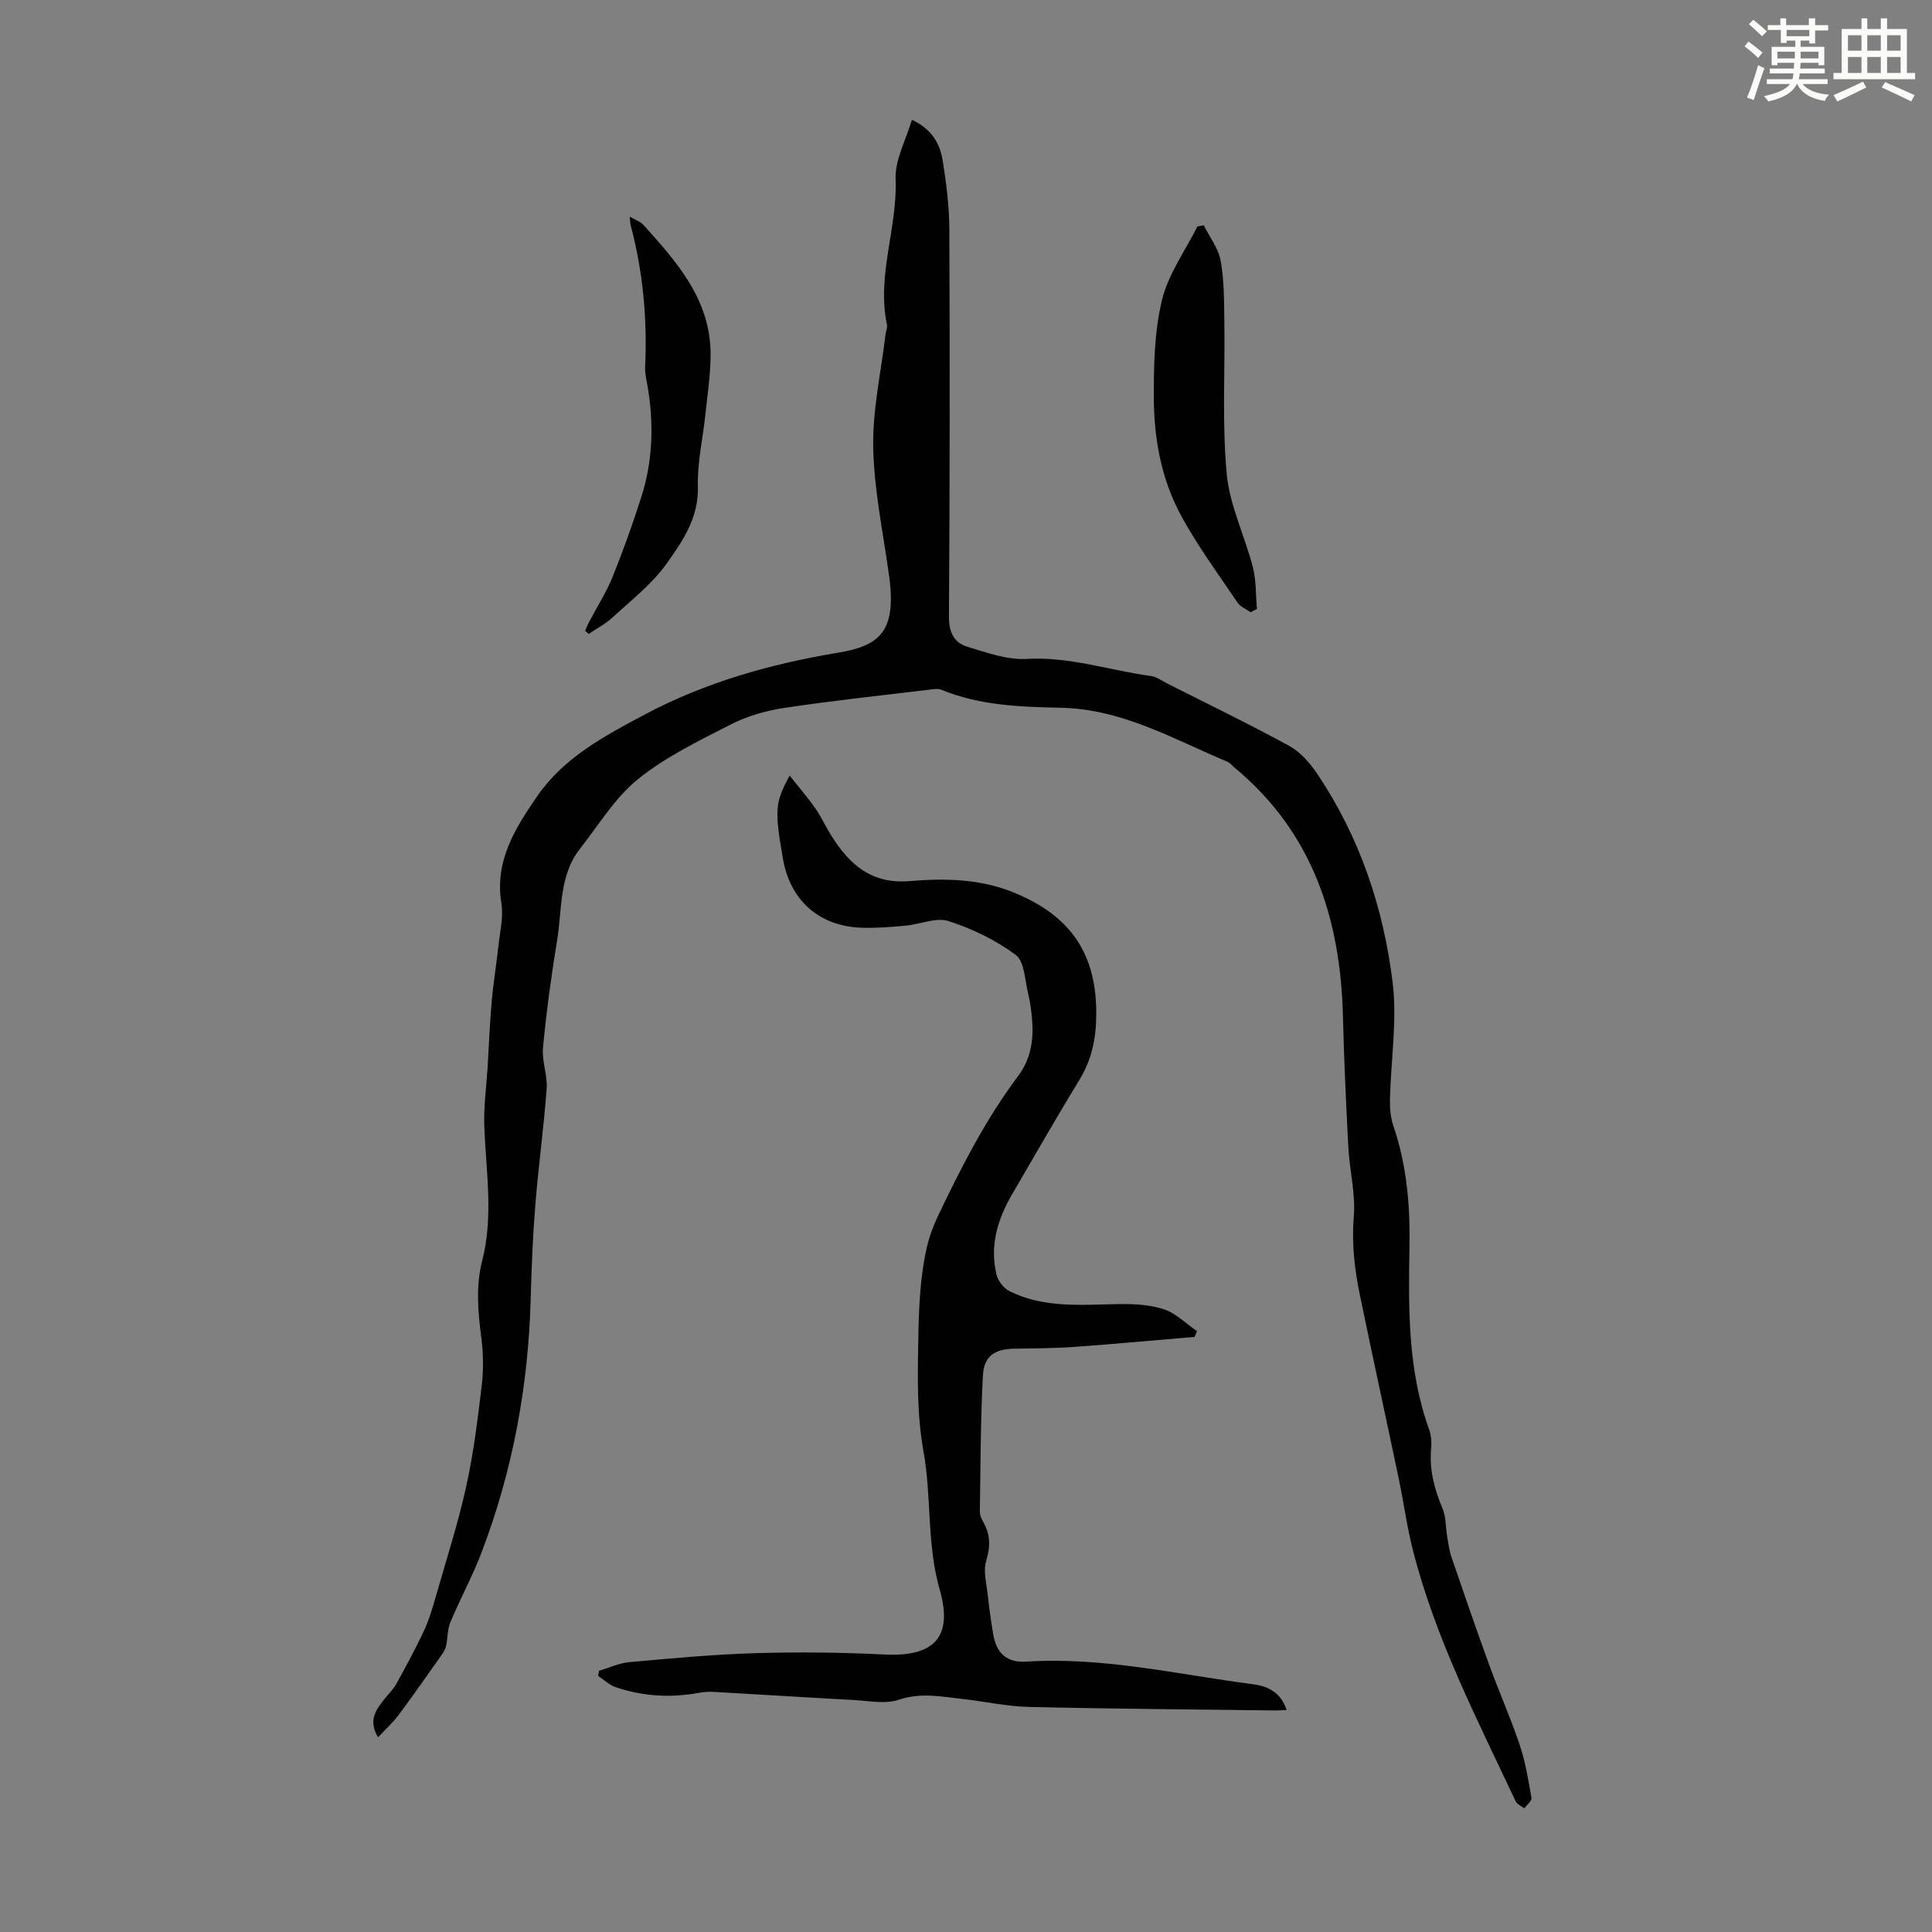 <svg enable-background="new 0 0 400 400" viewBox="0 0 400 400" xmlns="http://www.w3.org/2000/svg"><rect x="0" y="0" width="400" height="400" fill="#808080" stroke="none"/><path d="m361.2 9.6.8-1c.9.7 1.9 1.4 2.9 2.3l-.9 1.1c-1-1-2-1.8-2.8-2.4zm.5 10.6c.9-2.1 1.6-4.3 2.3-6.7.4.2.8.4 1.3.6-.7 2.1-1.5 4.3-2.2 6.6zm.4-15.2.9-.9c1 .8 2 1.6 2.8 2.4l-1 1c-.9-.9-1.8-1.7-2.7-2.5zm12.5-1.2h1.2v1.4h2.7v1.1h-2.7v2.7h-1.2v-.6h-1.8v1.3h4.9v3.8h-1.2v-.5h-3.7c0 .4-.1.9-.1 1.2h5.1v1h-5.2c0 .5-.1.9-.2 1.2h6v1h-5.2c1.1 1.3 2.9 2 5.5 2.2-.4.4-.7.8-.9 1.3-2.9-.5-4.8-1.6-5.7-3.5h-.1c-.8 1.7-2.7 2.9-5.9 3.6-.2-.4-.6-.8-.9-1.1 2.8-.6 4.6-1.4 5.4-2.5h-4.8v-1h5.3c.1-.3.2-.7.2-1.2h-4.9v-1h5c0-.4 0-.8.1-1.2h-3.5v.5h-1.2v-3.8h4.9v-1.3h-1.8v.5h-1.2v-2.7h-2.7v-1h2.6v-1.4h1.2v1.4h4.7v-1.4zm-6.6 8.3h3.6c0-.4 0-.9 0-1.4h-3.6zm1.9-4.6h4.7v-1.3h-4.7zm6.6 3.2h-3.7v1.4h3.7z" fill="#fbfcfa"/><path d="m385.3 3.8h1.3v2.2h2.8v-2.2h1.3v2.2h4.1v9.1h1.7v1.3h-16.9v-1.3h1.7v-9.1h4.1v-2.2zm.4 13.1.7 1.2c-1.8.9-3.8 1.9-6 2.9-.2-.4-.5-.8-.8-1.3 2.3-1 4.3-1.9 6.1-2.8zm-3.1-6.4h2.8v-3.2h-2.8zm0 4.6h2.8v-3.3h-2.8zm4-4.6h2.8v-3.2h-2.8zm0 4.6h2.8v-3.3h-2.8zm3.7 1.9c2.1.9 4.1 1.8 6.1 2.7l-.7 1.3c-2.2-1.1-4.2-2-6.1-2.9zm3.2-9.7h-2.8v3.2h2.8zm-2.8 7.8h2.8v-3.3h-2.8z" fill="#fbfcfa"/><g fill="#010102"><path d="m188.8 24.8c4.29 2.01 5.85 5.11 6.4 8.59.73 4.62 1.33 9.32 1.35 13.99.11 26.76.1 53.51-.08 80.27-.02 3.2 1.01 5.4 3.78 6.24 4 1.21 8.23 2.76 12.27 2.53 8.91-.52 17.19 2.38 25.77 3.54 1.16.16 2.24.97 3.33 1.53 8.47 4.28 17.03 8.41 25.35 12.97 2.31 1.27 4.28 3.57 5.79 5.81 8.77 13.06 13.68 27.71 15.57 43.14.97 7.9-.37 16.08-.55 24.13-.04 1.86.11 3.84.71 5.58 2.75 8.06 3.48 16.38 3.33 24.8-.22 12.88-.4 25.73 4.09 38.11.44 1.22.49 2.67.38 3.98-.38 4.37.71 8.37 2.39 12.36.7 1.66.6 3.65.91 5.49.26 1.51.42 3.06.91 4.49 2.56 7.48 5.14 14.96 7.84 22.39 2.02 5.54 4.43 10.95 6.3 16.53 1.19 3.54 1.8 7.28 2.43 10.97.11.62-.96 1.44-1.49 2.16-.61-.49-1.49-.84-1.79-1.48-7.97-16.97-16.61-33.69-21.27-52-1.24-4.85-1.89-9.85-2.92-14.76-2.66-12.68-5.43-25.33-8.05-38.02-1.11-5.36-1.72-10.7-1.26-16.28.39-4.71-.88-9.54-1.13-14.33-.48-9.03-.89-18.07-1.12-27.11-.5-20.21-6.28-38.07-22.4-51.46-.52-.43-.96-1.02-1.56-1.27-11.17-4.68-21.74-10.9-34.48-11.16-8.31-.17-16.8-.45-24.73-3.74-.48-.2-1.1-.16-1.64-.1-10.3 1.25-20.63 2.34-30.89 3.88-3.79.57-7.66 1.7-11.06 3.43-6.62 3.39-13.48 6.7-19.21 11.33-4.76 3.84-8.11 9.46-11.98 14.38-4.38 5.57-3.68 12.51-4.74 18.94-1.22 7.39-2.22 14.83-2.93 22.28-.27 2.77.96 5.67.76 8.46-.59 8.01-1.69 15.99-2.34 24-.52 6.45-.79 12.92-.96 19.39-.48 18.15-3.73 35.76-10.21 52.72-1.87 4.9-4.41 9.53-6.43 14.38-.63 1.51-.53 3.31-.9 4.95-.16.71-.61 1.38-1.04 1.99-2.89 4.09-5.76 8.2-8.75 12.22-1.16 1.56-2.63 2.88-4.28 4.65-2.14-3.6-.35-5.74 1.3-7.89.8-1.05 1.82-1.97 2.45-3.11 2.03-3.68 4.05-7.37 5.81-11.18 1.11-2.39 1.82-4.98 2.56-7.53 2.12-7.38 4.48-14.71 6.13-22.2 1.51-6.86 2.38-13.88 3.21-20.87.39-3.28.35-6.7-.08-9.97-.7-5.36-1.17-10.65.19-15.95 2.36-9.21.78-18.46.43-27.71-.16-4.08.43-8.18.68-12.27.27-4.55.45-9.11.85-13.65.35-3.95 1-7.88 1.43-11.82.31-2.82 1.03-5.75.58-8.47-1.45-8.81 2.85-15.6 7.41-22.22 5.51-8 13.89-12.46 22.22-16.89 12.58-6.69 26.03-10.49 40.04-12.82 8.42-1.4 12.19-4.18 10.62-15.76-1.2-8.86-3.12-17.71-3.31-26.6-.17-7.83 1.62-15.71 2.55-23.56.08-.66.43-1.37.3-1.98-2.17-10.19 2.17-20 1.79-30.14-.17-3.99 2.12-8.05 3.37-12.3z"/><path d="m163.49 160.58c1.99 2.52 3.79 4.59 5.35 6.83 1.27 1.83 2.19 3.9 3.39 5.79 3.73 5.87 8.25 9.86 16.07 9.22 7.19-.59 14.44-.52 21.47 2.32 11.91 4.8 17.34 12.76 17.2 25.51-.05 4.84-.95 9.17-3.49 13.33-4.78 7.81-9.31 15.77-13.93 23.68-3.02 5.18-4.69 10.69-3.22 16.68.32 1.28 1.47 2.78 2.65 3.37 7.1 3.55 14.77 2.83 22.38 2.69 3.2-.06 6.58.08 9.57 1.06 2.53.82 4.62 2.98 6.91 4.55-.18.39-.35.78-.53 1.18-8.28.7-16.56 1.47-24.86 2.07-4.12.3-8.27.3-12.41.37-4.08.07-6.32 1.48-6.54 5.56-.5 9.38-.49 18.78-.63 28.18-.01.74.36 1.54.74 2.21 1.45 2.58 1.47 5.02.58 7.94-.67 2.18.08 4.82.33 7.25.28 2.67.67 5.32 1.11 7.97.65 3.94 2.82 5.94 6.83 5.68 15.91-1.02 31.34 2.65 46.93 4.68 3.11.4 5.76 1.64 6.99 5.33-.96.04-1.68.11-2.4.1-17-.22-34.01-.33-51.01-.73-4.56-.11-9.09-1.14-13.65-1.64-4.39-.49-8.66-1.39-13.22.15-2.8.95-6.2.23-9.32.06-9.72-.52-19.42-1.15-29.14-1.69-.99-.06-2.02.04-3 .21-5.83 1.07-11.57.72-17.17-1.18-1.32-.45-2.43-1.54-3.63-2.33.06-.35.12-.71.18-1.06 2.09-.62 4.15-1.6 6.28-1.79 8.68-.78 17.38-1.6 26.09-1.86 8.89-.26 17.82-.17 26.7.28 10.23.52 14.32-3.51 11.46-13.46-2.7-9.42-1.65-19.09-3.34-28.52-1.35-7.5-1.24-15.01-1.1-22.64.12-6.74.3-13.31 1.82-19.84.53-2.26 1.38-4.49 2.39-6.59 4.77-10 9.82-19.84 16.49-28.75 2.57-3.43 3.2-7.32 2.89-11.43-.14-1.89-.39-3.8-.84-5.64-.68-2.76-.74-6.61-2.57-7.98-4.12-3.07-9-5.42-13.91-7-2.59-.83-5.88.68-8.88.95s-6.03.53-9.04.43c-8.82-.27-14.87-5.64-16.36-14.28-1.75-10.1-1.67-11.59 1.39-17.22z"/><path d="m258.94 126.76c-.93-.66-2.15-1.13-2.74-2.02-4.11-6.13-8.57-12.1-11.99-18.6-3.83-7.29-5.29-15.49-5.32-23.69-.03-6.79.11-13.78 1.68-20.31 1.29-5.37 4.81-10.2 7.34-15.26.44-.08.88-.16 1.32-.24 1.21 2.45 3.04 4.79 3.5 7.37.74 4.13.7 8.43.76 12.65.15 10.5-.48 21.06.49 31.47.62 6.54 3.74 12.82 5.41 19.3.71 2.77.59 5.76.85 8.64-.42.24-.86.47-1.3.69z"/><path d="m121.14 130.62c.28-.63.52-1.27.84-1.88 1.63-3.1 3.55-6.08 4.85-9.31 2.21-5.47 4.2-11.04 5.99-16.67 2.27-7.15 2.54-14.49 1.4-21.9-.25-1.66-.72-3.33-.65-4.98.46-9.9-.45-19.64-2.99-29.22-.11-.4-.09-.84-.19-1.8 1.2.7 2.2 1.01 2.8 1.68 7.01 7.77 14 15.62 13.93 26.98-.02 4.11-.65 8.22-1.08 12.32-.52 4.96-1.69 9.93-1.55 14.86.19 6.51-3.19 11.4-6.54 16.08-3.02 4.2-7.3 7.52-11.16 11.08-1.44 1.33-3.26 2.26-4.9 3.38-.24-.2-.49-.41-.75-.62z"/></g></svg>